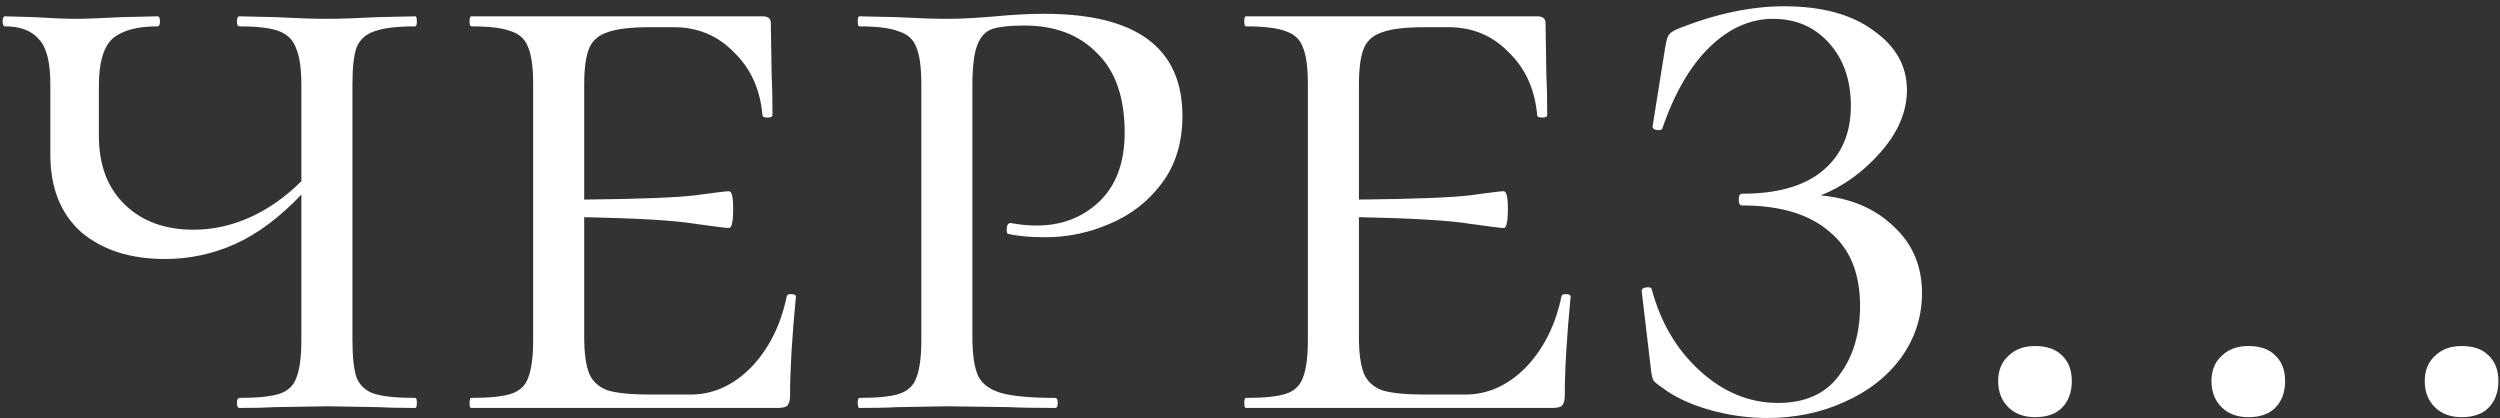 <?xml version="1.0" encoding="UTF-8"?> <svg xmlns="http://www.w3.org/2000/svg" width="239" height="40" viewBox="0 0 239 40" fill="none"><rect x="0" y="0" width="239" height="40" fill="#333333" stroke="none"/><path d="M39.693 38.04C39.799 38.04 39.852 38.2 39.852 38.52C39.852 38.84 39.799 39 39.693 39C38.199 39 36.999 38.973 36.093 38.92L31.293 38.84L26.332 38.92C25.479 38.973 24.332 39 22.892 39C22.733 39 22.652 38.84 22.652 38.52C22.652 38.2 22.733 38.04 22.892 38.04C24.652 38.04 25.933 37.907 26.733 37.64C27.532 37.373 28.066 36.867 28.332 36.12C28.652 35.32 28.812 34.12 28.812 32.52V18.6C26.733 20.787 24.626 22.36 22.492 23.32C20.359 24.28 18.119 24.76 15.773 24.76C12.466 24.76 9.799 23.907 7.772 22.2C5.799 20.44 4.812 17.96 4.812 14.76V8.04C4.812 5.907 4.439 4.467 3.692 3.72C2.999 2.92 1.933 2.52 0.492 2.52C0.333 2.52 0.253 2.36 0.253 2.04C0.253 1.72 0.333 1.56 0.492 1.56L3.292 1.64C4.999 1.747 6.279 1.8 7.133 1.8C8.092 1.8 9.586 1.747 11.613 1.64L15.053 1.56C15.213 1.56 15.293 1.72 15.293 2.04C15.293 2.36 15.213 2.52 15.053 2.52C13.079 2.52 11.639 2.92 10.732 3.72C9.879 4.52 9.453 6.013 9.453 8.2V13C9.453 15.773 10.279 17.96 11.932 19.56C13.586 21.16 15.773 21.96 18.492 21.96C20.359 21.96 22.172 21.56 23.933 20.76C25.692 19.96 27.319 18.813 28.812 17.32V8.2C28.812 6.6 28.652 5.427 28.332 4.68C28.066 3.88 27.532 3.32 26.733 3C25.933 2.68 24.652 2.52 22.892 2.52C22.733 2.52 22.652 2.36 22.652 2.04C22.652 1.72 22.733 1.56 22.892 1.56L26.332 1.64C28.359 1.747 30.012 1.8 31.293 1.8C32.466 1.8 34.066 1.747 36.093 1.64L39.693 1.56C39.799 1.56 39.852 1.72 39.852 2.04C39.852 2.36 39.799 2.52 39.693 2.52C37.932 2.52 36.626 2.68 35.773 3C34.972 3.267 34.413 3.773 34.093 4.52C33.826 5.267 33.693 6.44 33.693 8.04V32.52C33.693 34.12 33.826 35.32 34.093 36.12C34.413 36.867 34.972 37.373 35.773 37.64C36.626 37.907 37.932 38.04 39.693 38.04ZM75.21 28.36C75.21 28.2 75.343 28.12 75.61 28.12C75.93 28.12 76.09 28.2 76.09 28.36C75.717 32.2 75.53 35.347 75.53 37.8C75.53 38.227 75.45 38.547 75.29 38.76C75.13 38.92 74.81 39 74.33 39H45.05C44.943 39 44.89 38.84 44.89 38.52C44.89 38.2 44.943 38.04 45.05 38.04C46.81 38.04 48.09 37.907 48.89 37.64C49.69 37.373 50.223 36.867 50.49 36.12C50.81 35.32 50.97 34.12 50.97 32.52V8.04C50.97 6.44 50.81 5.267 50.49 4.52C50.223 3.773 49.69 3.267 48.89 3C48.09 2.68 46.81 2.52 45.05 2.52C44.943 2.52 44.89 2.36 44.89 2.04C44.89 1.72 44.943 1.56 45.05 1.56H72.89C73.423 1.56 73.69 1.773 73.69 2.2L73.77 7.16C73.823 8.173 73.85 9.453 73.85 11C73.85 11.16 73.69 11.24 73.37 11.24C73.05 11.24 72.89 11.16 72.89 11C72.677 8.547 71.77 6.547 70.17 5C68.623 3.4 66.703 2.6 64.41 2.6H62.17C60.303 2.6 58.943 2.76 58.09 3.08C57.237 3.347 56.65 3.853 56.33 4.6C56.01 5.347 55.85 6.52 55.85 8.12V19.08C61.023 19.027 64.543 18.893 66.41 18.68C68.33 18.413 69.423 18.28 69.69 18.28C69.957 18.28 70.09 18.84 70.09 19.96C70.09 21.187 69.957 21.8 69.69 21.8C69.477 21.8 68.41 21.667 66.49 21.4C64.57 21.08 61.023 20.867 55.85 20.76V32.2C55.85 33.747 56.01 34.92 56.33 35.72C56.65 36.467 57.237 37 58.09 37.32C58.997 37.587 60.357 37.72 62.17 37.72H66.01C68.143 37.72 70.063 36.867 71.77 35.16C73.477 33.4 74.623 31.133 75.21 28.36ZM92.959 32.2C92.959 33.907 93.146 35.16 93.519 35.96C93.893 36.707 94.613 37.24 95.679 37.56C96.799 37.88 98.533 38.04 100.879 38.04C101.039 38.04 101.119 38.2 101.119 38.52C101.119 38.84 101.039 39 100.879 39C98.959 39 97.493 38.973 96.479 38.92L90.559 38.84L85.839 38.92C84.933 38.973 83.706 39 82.159 39C82.053 39 81.999 38.84 81.999 38.52C81.999 38.2 82.053 38.04 82.159 38.04C83.919 38.04 85.199 37.907 85.999 37.64C86.799 37.373 87.333 36.867 87.599 36.12C87.919 35.32 88.079 34.12 88.079 32.52V8.04C88.079 6.44 87.919 5.267 87.599 4.52C87.333 3.773 86.773 3.267 85.919 3C85.119 2.68 83.866 2.52 82.159 2.52C82.053 2.52 81.999 2.36 81.999 2.04C81.999 1.72 82.053 1.56 82.159 1.56L85.759 1.64C87.786 1.747 89.359 1.8 90.479 1.8C91.386 1.8 92.239 1.773 93.039 1.72C93.893 1.667 94.613 1.613 95.199 1.56C96.853 1.4 98.399 1.32 99.839 1.32C108.639 1.32 113.039 4.573 113.039 11.08C113.039 13.64 112.373 15.8 111.039 17.56C109.759 19.267 108.106 20.547 106.079 21.4C104.106 22.253 102.053 22.68 99.919 22.68C98.479 22.68 97.306 22.573 96.399 22.36C96.293 22.36 96.239 22.227 96.239 21.96C96.239 21.533 96.373 21.32 96.639 21.32C97.439 21.48 98.266 21.56 99.119 21.56C101.466 21.56 103.439 20.813 105.039 19.32C106.693 17.773 107.519 15.56 107.519 12.68C107.519 9.32 106.639 6.787 104.879 5.08C103.173 3.32 100.853 2.44 97.919 2.44C96.586 2.44 95.573 2.547 94.879 2.76C94.239 2.973 93.759 3.48 93.439 4.28C93.119 5.08 92.959 6.387 92.959 8.2V32.2ZM149.273 28.36C149.273 28.2 149.406 28.12 149.673 28.12C149.993 28.12 150.153 28.2 150.153 28.36C149.779 32.2 149.593 35.347 149.593 37.8C149.593 38.227 149.513 38.547 149.353 38.76C149.193 38.92 148.873 39 148.393 39H119.113C119.006 39 118.952 38.84 118.952 38.52C118.952 38.2 119.006 38.04 119.113 38.04C120.873 38.04 122.153 37.907 122.953 37.64C123.753 37.373 124.286 36.867 124.553 36.12C124.873 35.32 125.033 34.12 125.033 32.52V8.04C125.033 6.44 124.873 5.267 124.553 4.52C124.286 3.773 123.753 3.267 122.953 3C122.153 2.68 120.873 2.52 119.113 2.52C119.006 2.52 118.952 2.36 118.952 2.04C118.952 1.72 119.006 1.56 119.113 1.56H146.953C147.486 1.56 147.753 1.773 147.753 2.2L147.833 7.16C147.886 8.173 147.913 9.453 147.913 11C147.913 11.16 147.753 11.24 147.433 11.24C147.113 11.24 146.953 11.16 146.953 11C146.739 8.547 145.833 6.547 144.233 5C142.686 3.4 140.766 2.6 138.473 2.6H136.233C134.366 2.6 133.006 2.76 132.153 3.08C131.299 3.347 130.713 3.853 130.393 4.6C130.073 5.347 129.913 6.52 129.913 8.12V19.08C135.086 19.027 138.606 18.893 140.473 18.68C142.393 18.413 143.486 18.28 143.753 18.28C144.019 18.28 144.153 18.84 144.153 19.96C144.153 21.187 144.019 21.8 143.753 21.8C143.539 21.8 142.473 21.667 140.553 21.4C138.633 21.08 135.086 20.867 129.913 20.76V32.2C129.913 33.747 130.073 34.92 130.393 35.72C130.713 36.467 131.299 37 132.153 37.32C133.059 37.587 134.419 37.72 136.233 37.72H140.073C142.206 37.72 144.126 36.867 145.833 35.16C147.539 33.4 148.686 31.133 149.273 28.36ZM174.062 18.68C176.942 18.947 179.262 19.933 181.022 21.64C182.835 23.293 183.742 25.427 183.742 28.04C183.742 30.28 183.075 32.333 181.742 34.2C180.409 36.013 178.595 37.427 176.302 38.44C174.062 39.453 171.609 39.96 168.942 39.96C167.075 39.96 165.209 39.693 163.342 39.16C161.529 38.627 160.062 37.933 158.942 37.08C158.462 36.76 158.169 36.52 158.062 36.36C157.955 36.147 157.875 35.773 157.822 35.24L156.942 27.8C156.942 27.64 157.075 27.533 157.342 27.48C157.662 27.427 157.849 27.48 157.902 27.64C158.755 30.84 160.302 33.453 162.542 35.48C164.782 37.507 167.262 38.52 169.982 38.52C172.595 38.52 174.542 37.64 175.822 35.88C177.155 34.12 177.822 31.907 177.822 29.24C177.822 26.093 176.835 23.72 174.862 22.12C172.942 20.467 170.169 19.64 166.542 19.64C166.329 19.64 166.222 19.453 166.222 19.08C166.222 18.707 166.329 18.52 166.542 18.52C169.955 18.52 172.542 17.773 174.302 16.28C176.062 14.787 176.942 12.733 176.942 10.12C176.942 7.667 176.249 5.667 174.862 4.12C173.475 2.573 171.689 1.8 169.502 1.8C167.315 1.8 165.289 2.707 163.422 4.52C161.609 6.28 160.115 8.84 158.942 12.2C158.942 12.36 158.809 12.44 158.542 12.44C158.435 12.44 158.302 12.413 158.142 12.36C158.035 12.253 157.982 12.173 157.982 12.12L159.182 4.6C159.289 3.96 159.395 3.56 159.502 3.4C159.609 3.187 159.902 2.973 160.382 2.76C164.009 1.32 167.395 0.6 170.542 0.6C174.169 0.6 177.022 1.373 179.102 2.92C181.235 4.413 182.302 6.307 182.302 8.6C182.302 10.68 181.449 12.68 179.742 14.6C178.089 16.467 176.195 17.827 174.062 18.68ZM194.545 39.88C193.478 39.88 192.625 39.56 191.985 38.92C191.345 38.28 191.025 37.453 191.025 36.44C191.025 35.427 191.345 34.627 191.985 34.04C192.625 33.4 193.478 33.08 194.545 33.08C195.665 33.08 196.518 33.373 197.105 33.96C197.745 34.547 198.065 35.373 198.065 36.44C198.065 37.507 197.745 38.36 197.105 39C196.518 39.587 195.665 39.88 194.545 39.88ZM214.936 39.88C213.869 39.88 213.016 39.56 212.376 38.92C211.736 38.28 211.416 37.453 211.416 36.44C211.416 35.427 211.736 34.627 212.376 34.04C213.016 33.4 213.869 33.08 214.936 33.08C216.056 33.08 216.909 33.373 217.496 33.96C218.136 34.547 218.456 35.373 218.456 36.44C218.456 37.507 218.136 38.36 217.496 39C216.909 39.587 216.056 39.88 214.936 39.88ZM235.326 39.88C234.26 39.88 233.406 39.56 232.766 38.92C232.126 38.28 231.806 37.453 231.806 36.44C231.806 35.427 232.126 34.627 232.766 34.04C233.406 33.4 234.26 33.08 235.326 33.08C236.446 33.08 237.3 33.373 237.886 33.96C238.526 34.547 238.846 35.373 238.846 36.44C238.846 37.507 238.526 38.36 237.886 39C237.3 39.587 236.446 39.88 235.326 39.88Z" fill="white"></path></svg> 